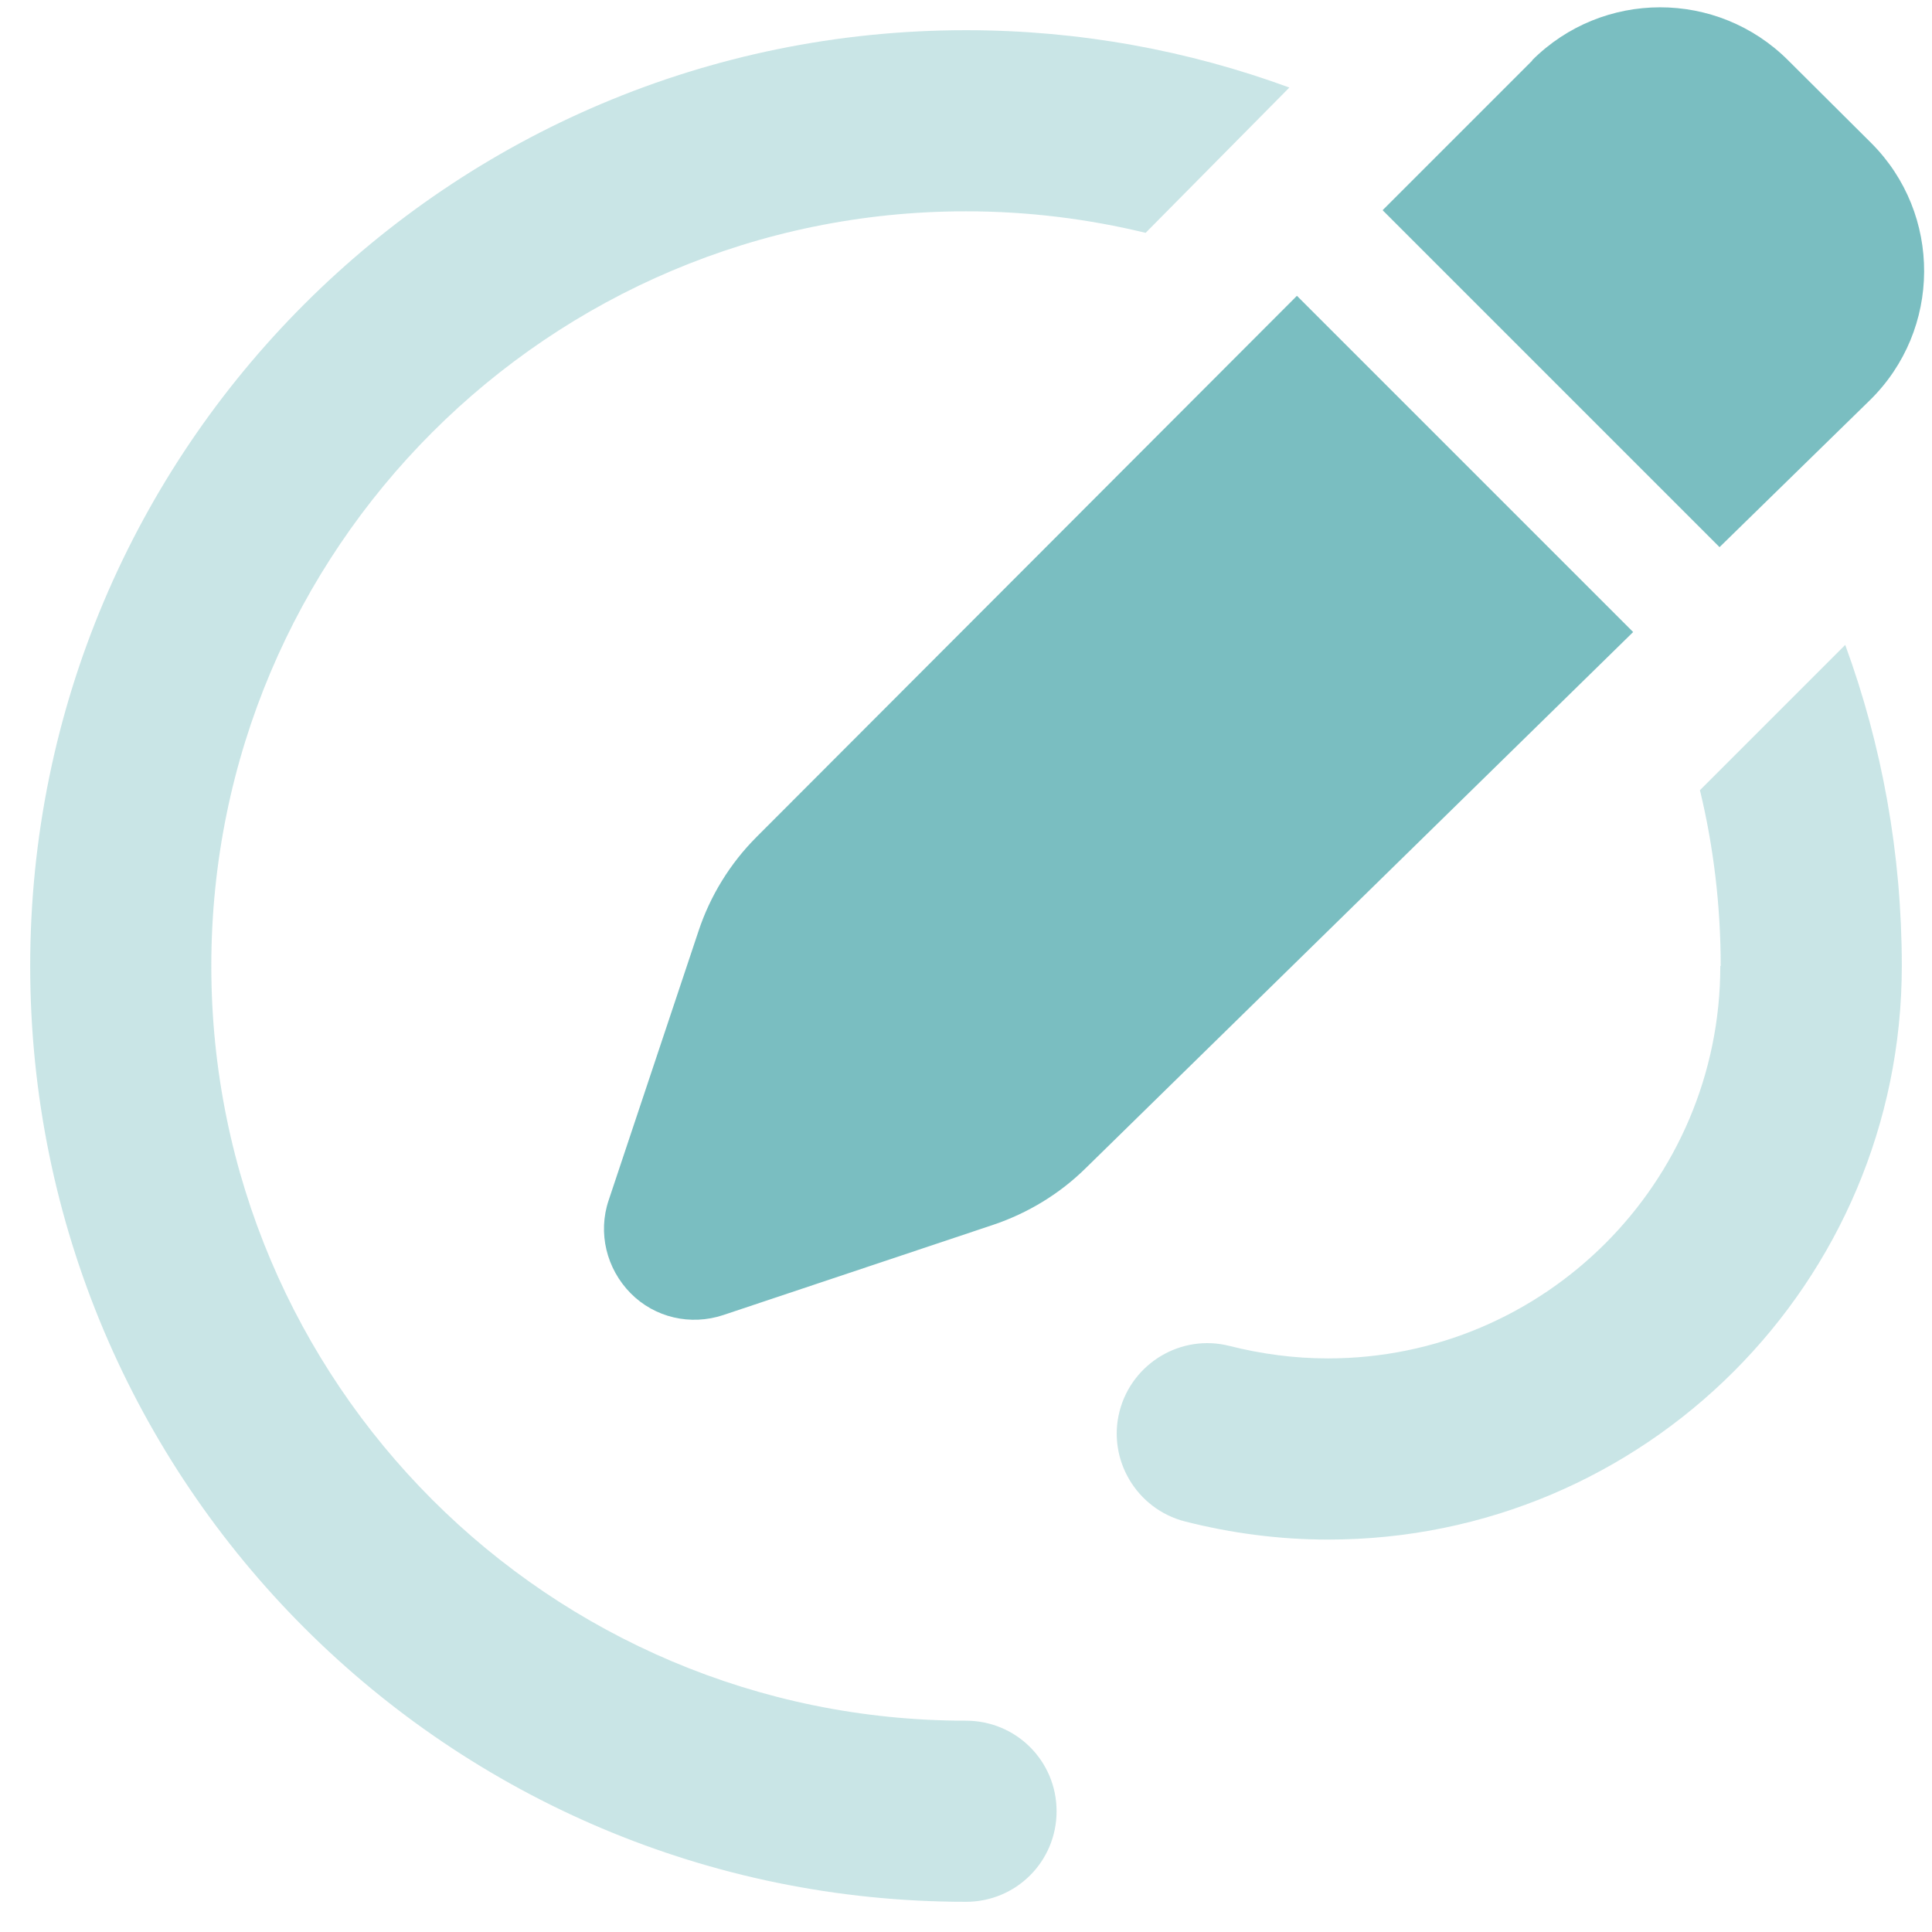 <svg width="35" height="35" viewBox="0 0 35 35" fill="none" xmlns="http://www.w3.org/2000/svg">
<g clip-path="url(#clip0_2_78)">
<path d="M27.761 1.094L25.047 3.808L31.151 9.912L33.872 7.253C35.178 5.975 35.185 3.876 33.899 2.591L32.395 1.094C31.11 -0.191 29.032 -0.185 27.754 1.094H27.761ZM23.495 5.359L13.706 15.162C13.227 15.641 12.865 16.229 12.653 16.871L11.026 21.745C10.828 22.333 10.985 22.982 11.423 23.427C11.86 23.871 12.51 24.021 13.104 23.823L17.992 22.189C18.621 21.977 19.195 21.629 19.667 21.164L29.586 11.45L23.495 5.359Z" fill="#7ABEC1"/>
<path opacity="0.4" d="M17.5 0.547C19.558 0.547 21.533 0.916 23.358 1.586L20.754 4.218C19.708 3.965 18.621 3.828 17.5 3.828C9.946 3.828 3.828 9.946 3.828 17.5C3.828 25.054 9.946 31.172 17.5 31.172C18.409 31.172 19.141 31.903 19.141 32.812C19.141 33.722 18.409 34.453 17.5 34.453C8.135 34.453 0.547 26.865 0.547 17.5C0.547 8.135 8.135 0.547 17.5 0.547ZM31.172 17.5C31.172 16.406 31.042 15.333 30.796 14.315L33.428 11.683C34.091 13.494 34.453 15.456 34.453 17.5C34.453 23.235 29.798 27.891 24.062 27.891C23.167 27.891 22.299 27.774 21.465 27.562C20.59 27.337 20.057 26.441 20.282 25.566C20.508 24.691 21.403 24.158 22.278 24.384C22.846 24.527 23.44 24.609 24.056 24.609C27.98 24.609 31.165 21.424 31.165 17.5H31.172Z" fill="#7ABEC1"/>
</g>
<defs>
<clipPath id="clip0_2_78">
<rect width="35" height="35" fill="white"/>
</clipPath>
</defs>
</svg>
